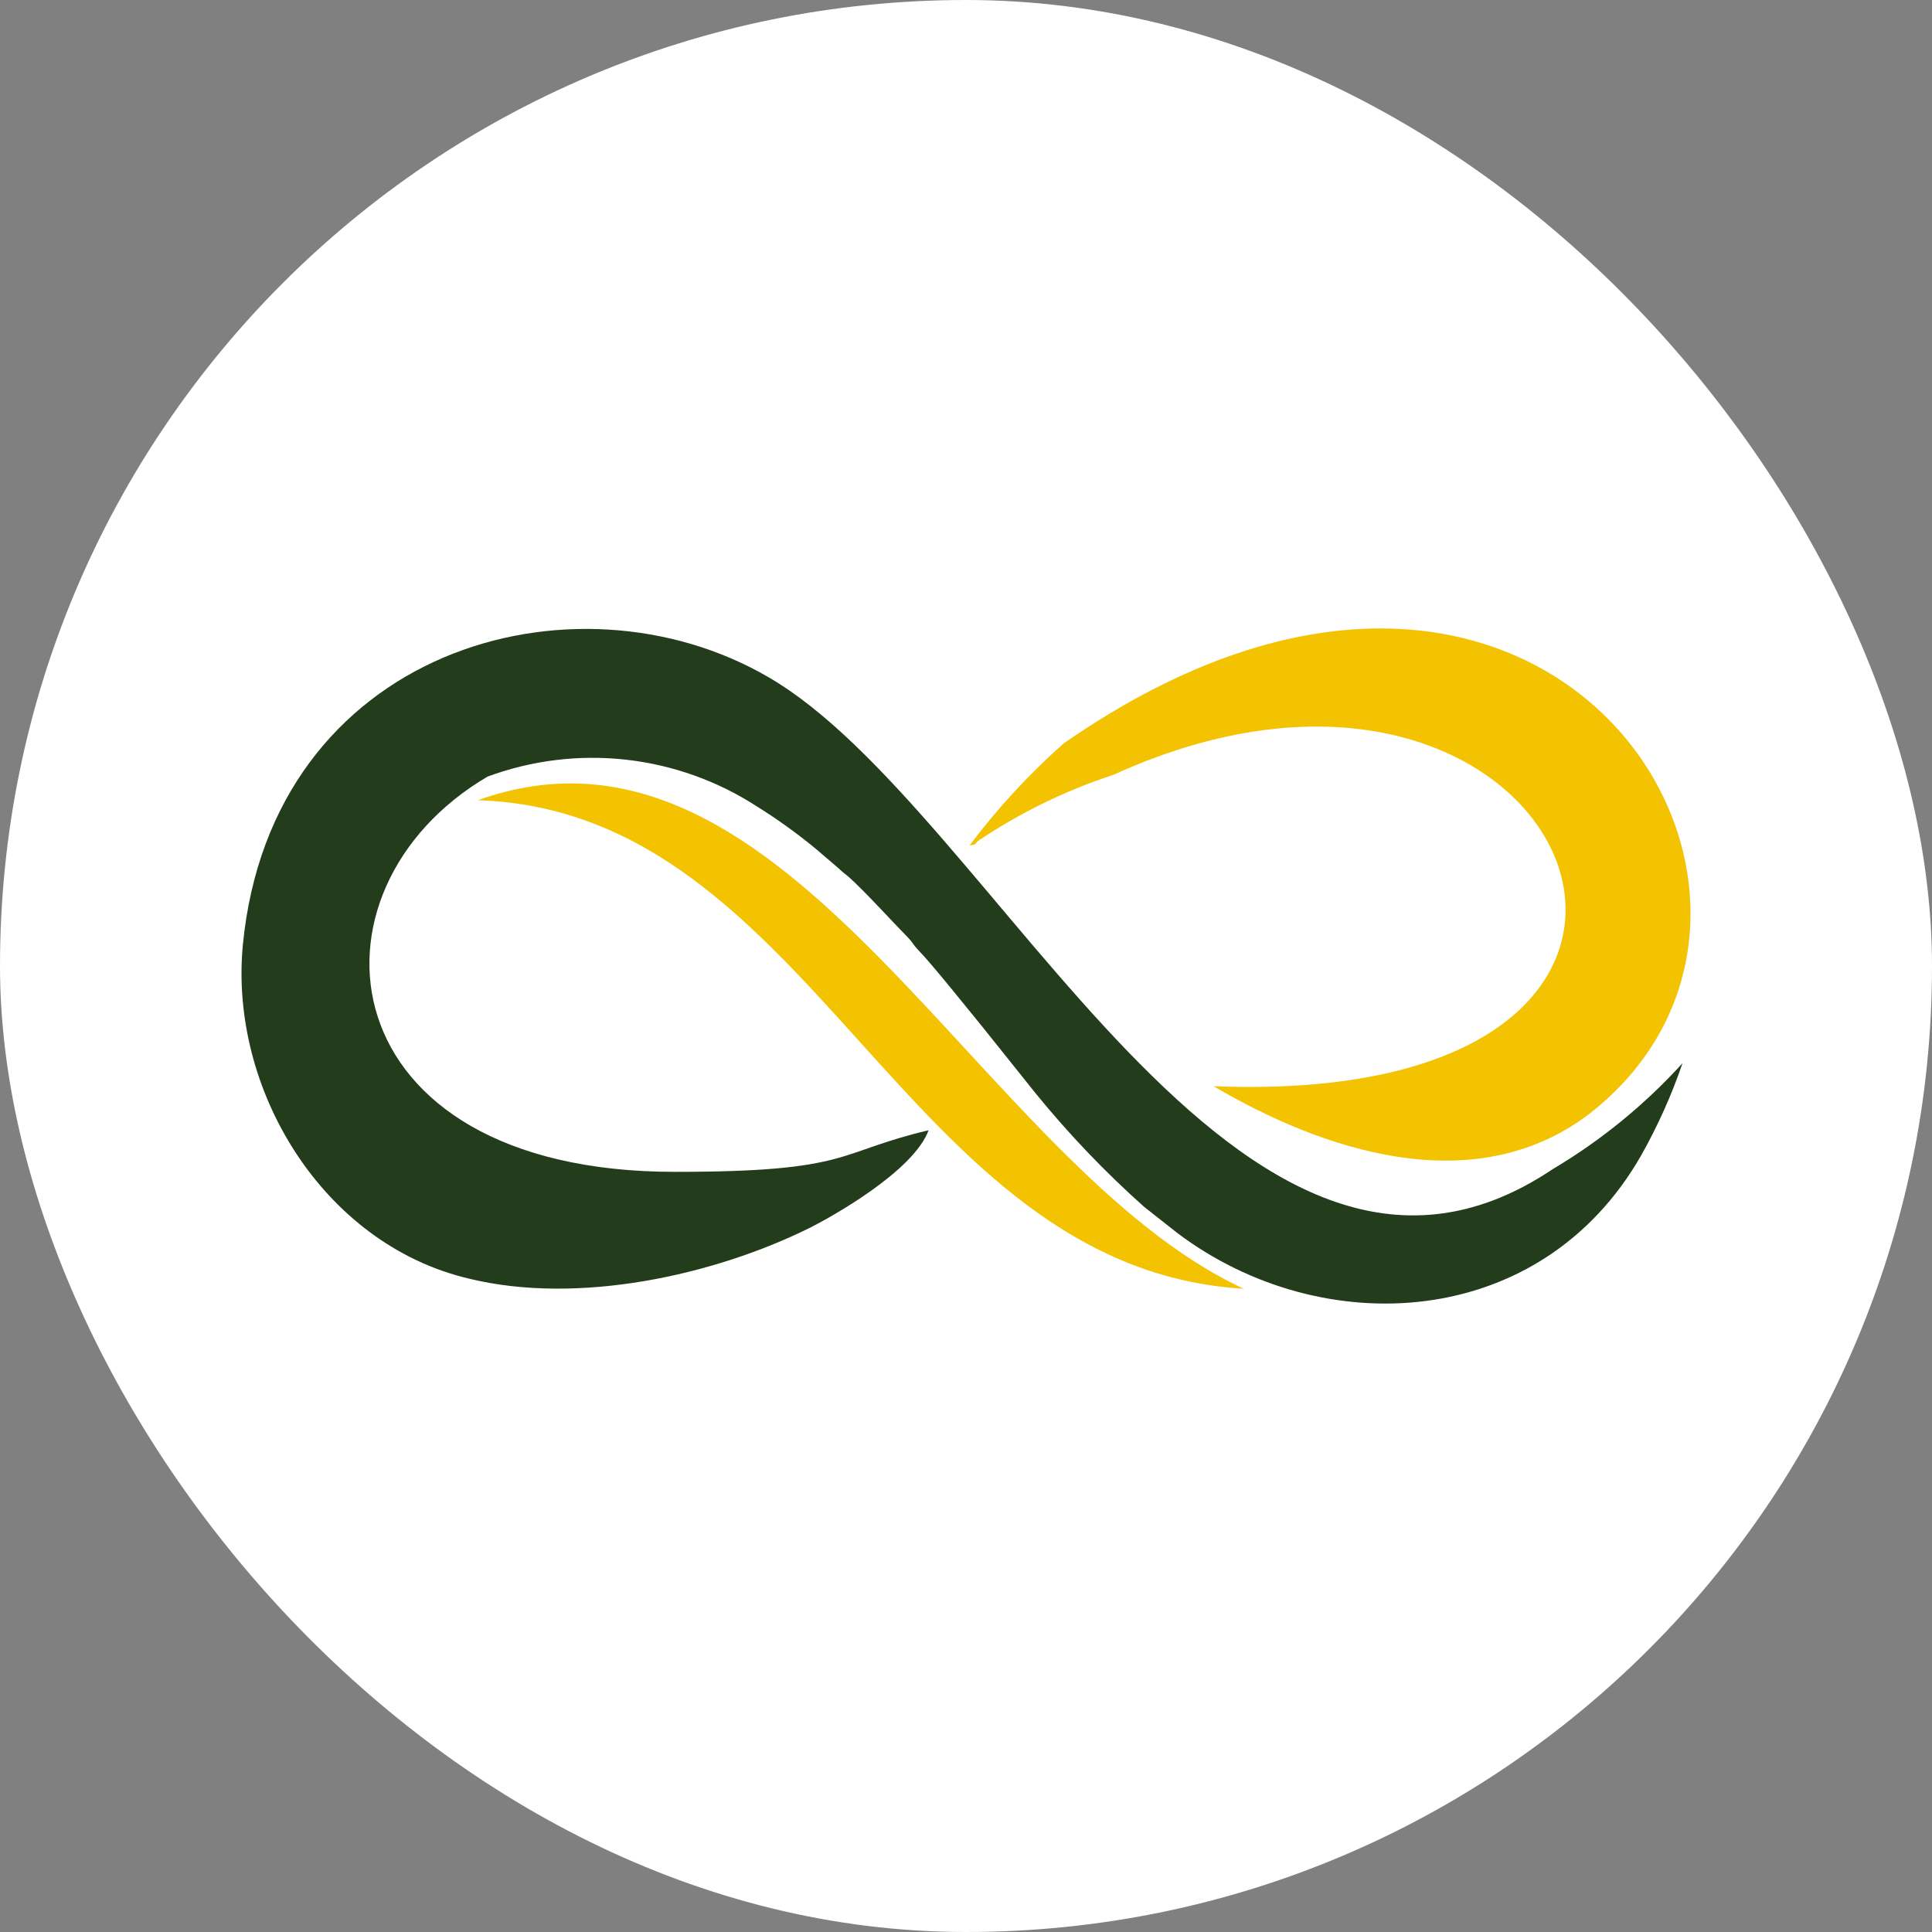 <svg width="80" height="80" viewBox="0 0 80 80" fill="none" xmlns="http://www.w3.org/2000/svg">
<rect x="0" y="0" width="80" height="80" fill="#808080" stroke="none"/>
<rect width="80" height="80" rx="40" fill="white"/>
<path fill-rule="evenodd" clip-rule="evenodd" d="M19.43 52.948C23.941 54.045 29.55 52.816 33.535 50.84C34.347 50.434 37.816 48.524 38.452 46.801C34.589 47.712 35.291 48.524 27.948 48.524C13.469 48.524 12.196 36.856 20.187 32.158C22.016 31.481 23.978 31.241 25.916 31.456C27.854 31.672 29.715 32.337 31.35 33.398C32.197 33.926 33.007 34.509 33.776 35.144L34.687 35.923C34.826 36.056 34.972 36.181 35.126 36.296C35.785 36.878 36.926 38.14 37.618 38.843C37.783 39.018 37.816 39.117 37.98 39.293C38.595 39.918 40.11 41.828 40.681 42.52L42.876 45.264C44.248 46.951 45.753 48.526 47.376 49.973L48.77 51.071C54.742 55.56 63.797 55.121 67.957 47.843C68.644 46.625 69.217 45.346 69.67 44.024C68.105 45.746 66.292 47.226 64.291 48.414C51.273 57.141 41.24 33.497 31.822 28.042C23.765 23.344 11.241 26.878 10.056 39.128C9.485 45.088 13.349 51.521 19.43 52.948Z" fill="#233C1C"/>
<path fill-rule="evenodd" clip-rule="evenodd" d="M40.197 35C40.439 34.945 40.318 35 40.494 34.825C42.231 33.654 44.122 32.731 46.114 32.08C65.169 23.398 74.554 45.944 50.252 44.978C54.708 47.601 60.943 49.742 65.729 46.185C77.134 37.459 64.269 16.702 44.028 30.796C42.6 32.065 41.302 33.473 40.153 35" fill="#F3C200"/>
<path fill-rule="evenodd" clip-rule="evenodd" d="M19.791 33.135C33.732 33.585 37.354 52.52 51.503 53.365C40.526 48.283 32.678 28.514 19.791 33.135Z" fill="#F3C200"/>
</svg>
